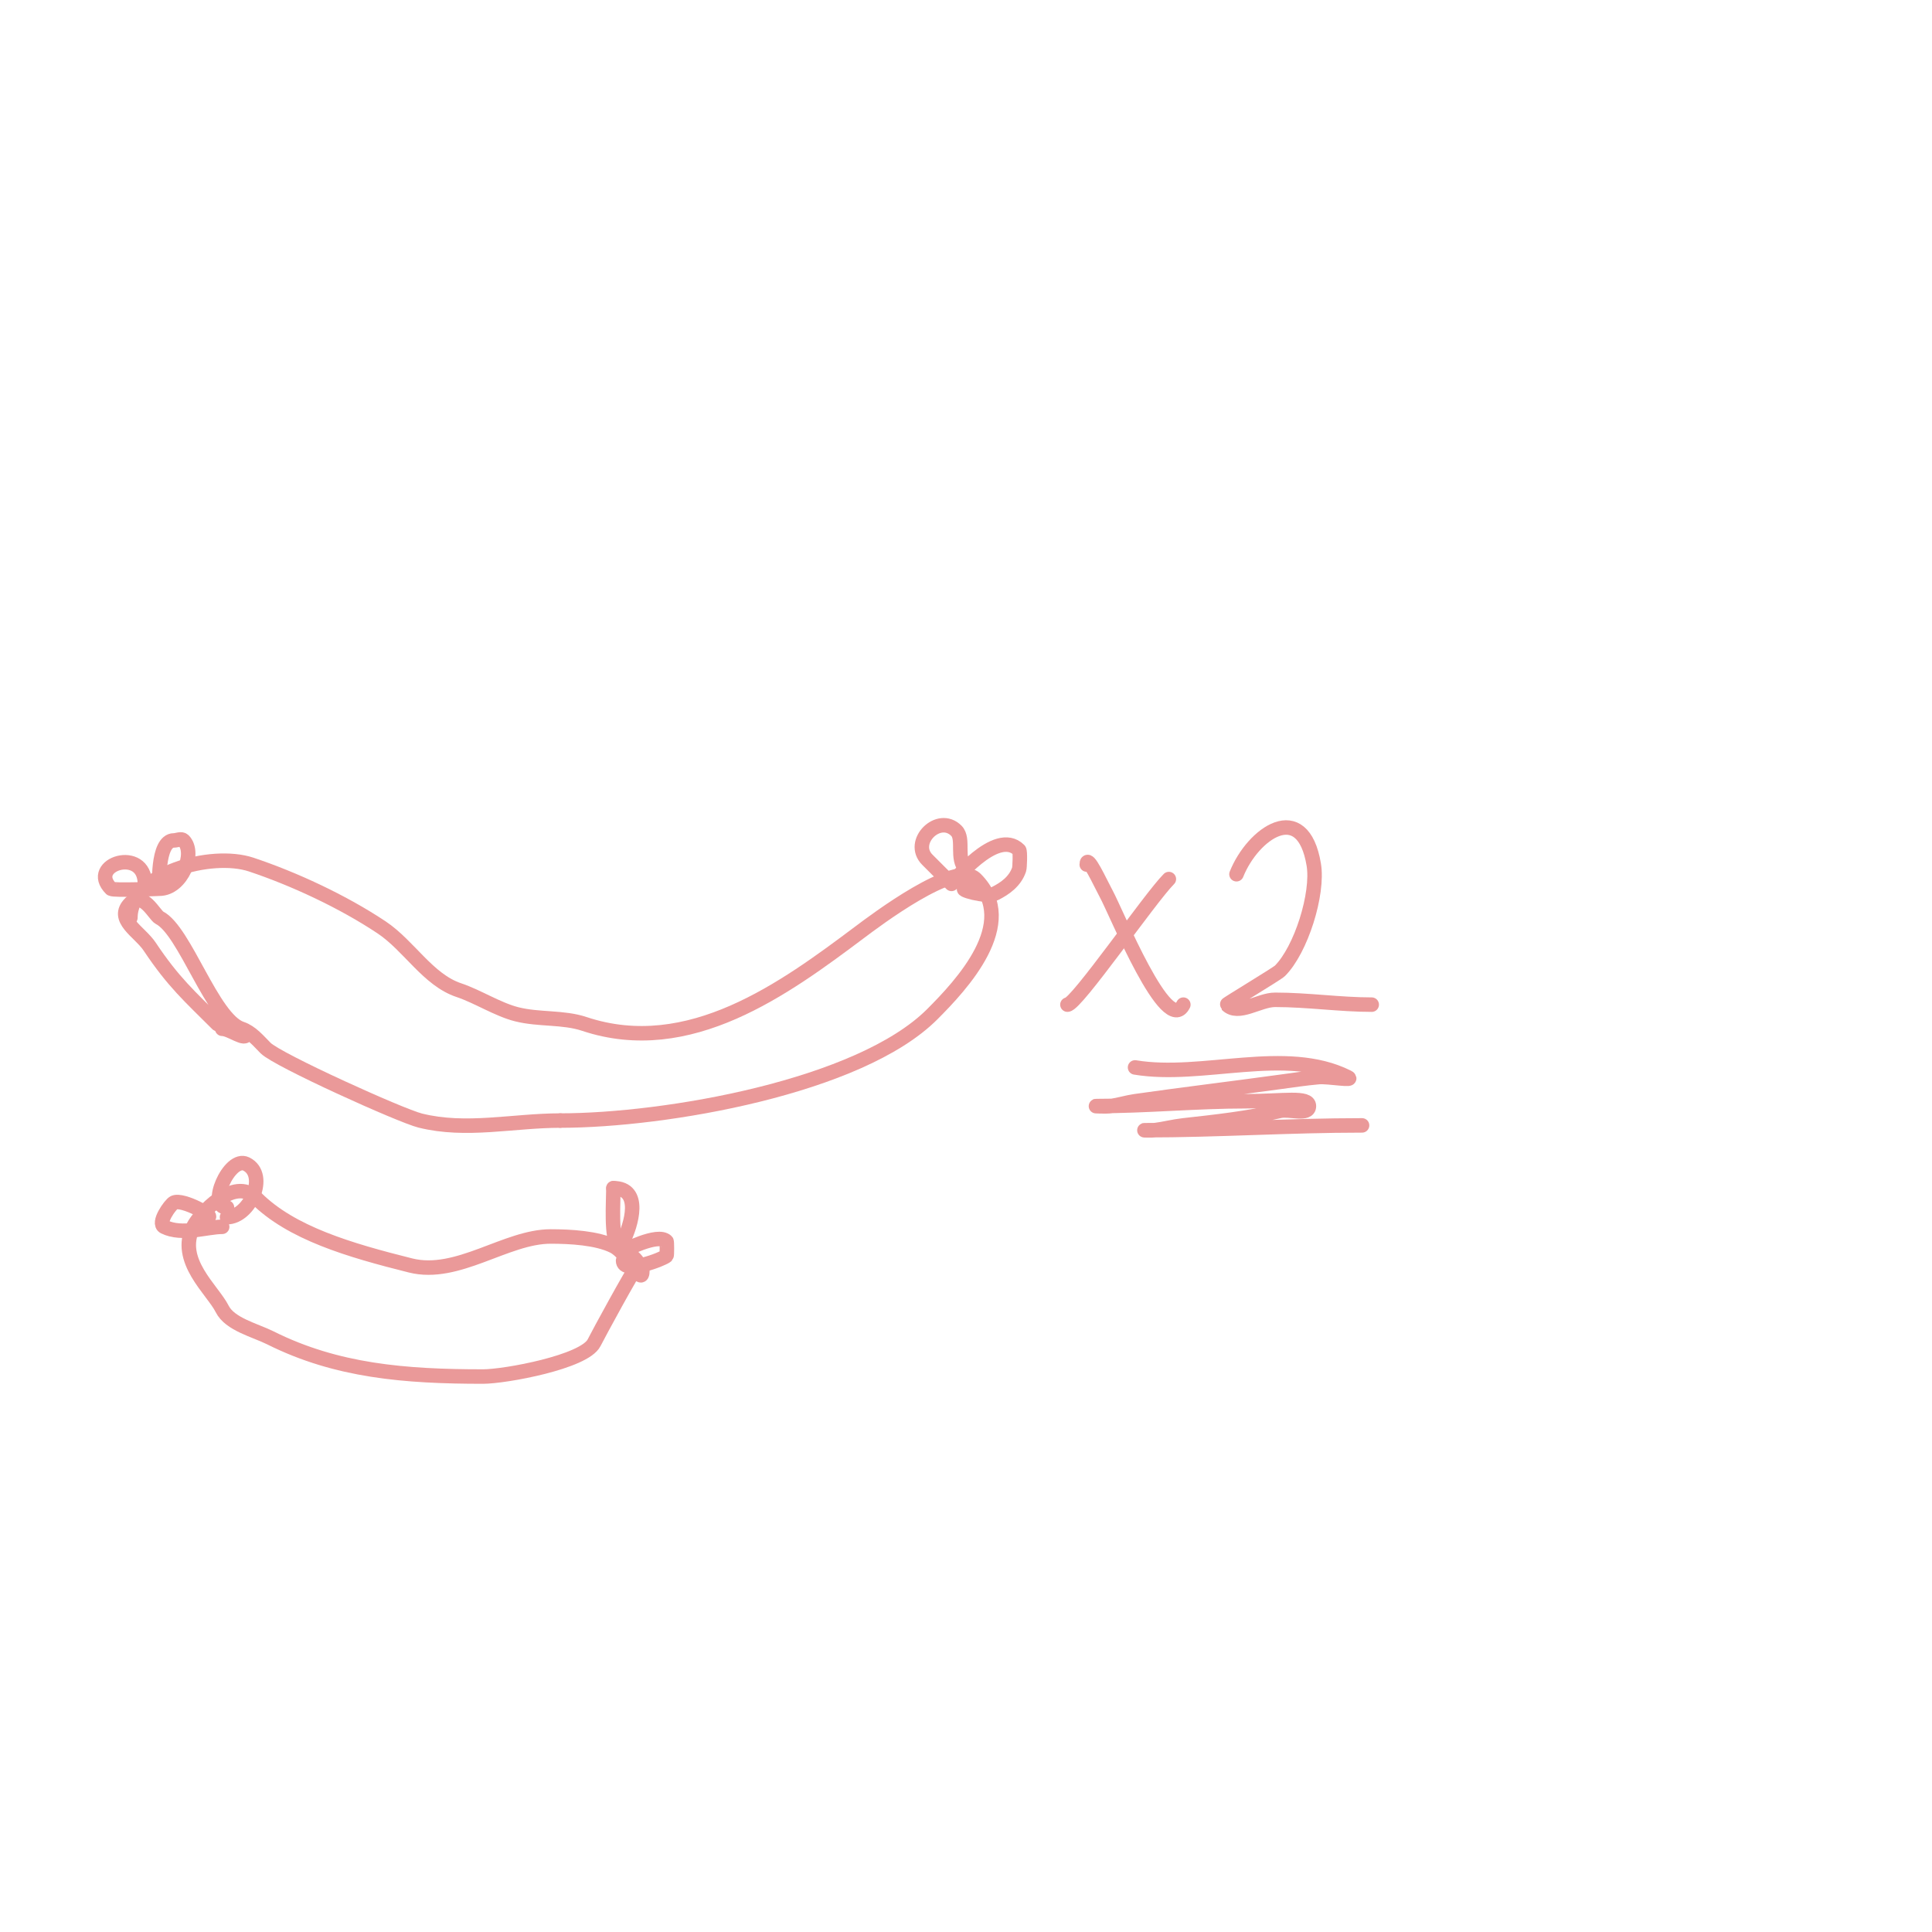 <svg viewBox='0 0 400 400' version='1.1' xmlns='http://www.w3.org/2000/svg' xmlns:xlink='http://www.w3.org/1999/xlink'><g fill='none' stroke='#ea9999' stroke-width='3' stroke-linecap='round' stroke-linejoin='round'><path d='M27,190c0,-9.21 16.721,-13.76 25,-11c8.775,2.925 18.939,7.626 27,13c5.696,3.798 9.597,10.866 16,13c3.878,1.293 8.072,4.018 12,5c4.659,1.165 9.563,0.521 14,2c21.682,7.227 41.504,-7.378 57,-19c3.129,-2.347 19.937,-15.063 24,-11c9.1,9.1 -2.947,21.947 -9,28c-15.029,15.029 -55.245,22 -77,22'/><path d='M116,232c-9.729,0 -19.483,2.379 -29,0c-4.112,-1.028 -29.532,-12.532 -32,-15c-1.509,-1.509 -2.975,-3.325 -5,-4c-6.007,-2.002 -11.736,-20.368 -17,-23c-0.955,-0.477 -3.408,-5.592 -6,-3c-3.331,3.331 1.913,5.869 4,9c4.922,7.383 8.3,10.3 14,16c0.472,0.472 6,0.731 6,2c0,1.7 -3.3,-1 -5,-1'/><path d='M30,183c0,-7.819 -12.048,-4.048 -7,1c0.416,0.416 10,0 10,0c0,0 -0.607,-10 3,-10c0.667,0 1.529,-0.471 2,0c2.601,2.601 -0.377,10 -5,10'/><path d='M200,180c-2.192,-2.192 -0.279,-6.279 -2,-8c-3.661,-3.661 -9.661,2.339 -6,6c1.329,1.329 3.815,3.815 5,5c0.021,0.021 9.237,-11.763 14,-7c0.258,0.258 0.133,3.601 0,4c-0.836,2.509 -2.958,3.979 -5,5c-1.78,0.89 -8.05,-1 -6,-1'/><path d='M133,263'/><path d='M133,263c0,3.669 -2.742,-3.371 -6,-5c-3.378,-1.689 -8.92,-2 -13,-2c-9.239,0 -19.238,8.44 -29,6c-12.703,-3.176 -24.703,-6.703 -32,-14c-4.56,-4.56 -11.669,3.337 -13,6c-3.499,6.997 4.013,13.025 6,17c1.594,3.188 6.806,4.403 10,6c13.699,6.849 27.838,8 44,8c4.584,0 21.006,-3.013 23,-7c0.819,-1.637 8.146,-15.146 9,-16c0.964,-0.964 -3.939,-3.939 -4,-4c-1.57,-1.57 -1,-9.256 -1,-12'/><path d='M127,246c6.013,0 3.691,7.617 2,11c-0.298,0.596 0,2 0,2c0,0 7.209,-3.791 9,-2c0.1,0.1 0.1,2.9 0,3c-0.633,0.633 -9,3.924 -9,1'/><path d='M43,252c1.744,0 -5.198,-3.901 -7,-3c-0.726,0.363 -3.519,4.24 -2,5c3.65,1.825 8.858,0 12,0'/><path d='M47,250c-4.194,0 0.467,-10.766 4,-9c4.58,2.29 0.687,11 -4,11'/><path d='M242,182c-3.893,3.893 -19.138,26 -21,26'/><path d='M225,179c0,-2.404 2.849,3.89 4,6c2.187,4.009 12.595,29.81 16,23'/><path d='M256,181c3.376,-8.439 13.705,-15.769 16,-2c1.007,6.041 -2.634,17.634 -7,22c-0.616,0.616 -11.102,6.898 -11,7c2.369,2.369 6.65,-1 10,-1c6.774,0 13.419,1 20,1'/><path d='M235,221c13.968,2.328 31.145,-4.427 44,2c1.789,0.894 -4.008,-0.181 -6,0c-2.676,0.243 -5.338,0.633 -8,1c-9.994,1.378 -20.013,2.573 -30,4c-1.683,0.24 -3.317,0.76 -5,1c-0.99,0.141 -4,0 -3,0c10.308,0 20.62,-1 31,-1c7.691,0 13,-1.047 13,1c0,2.028 -4.024,0.544 -6,1c-6.569,1.516 -13.3,2.256 -20,3c-2.015,0.224 -3.988,0.749 -6,1c-0.662,0.083 -2.667,0 -2,0c15.034,0 29.961,-1 45,-1'/></g>
</svg>